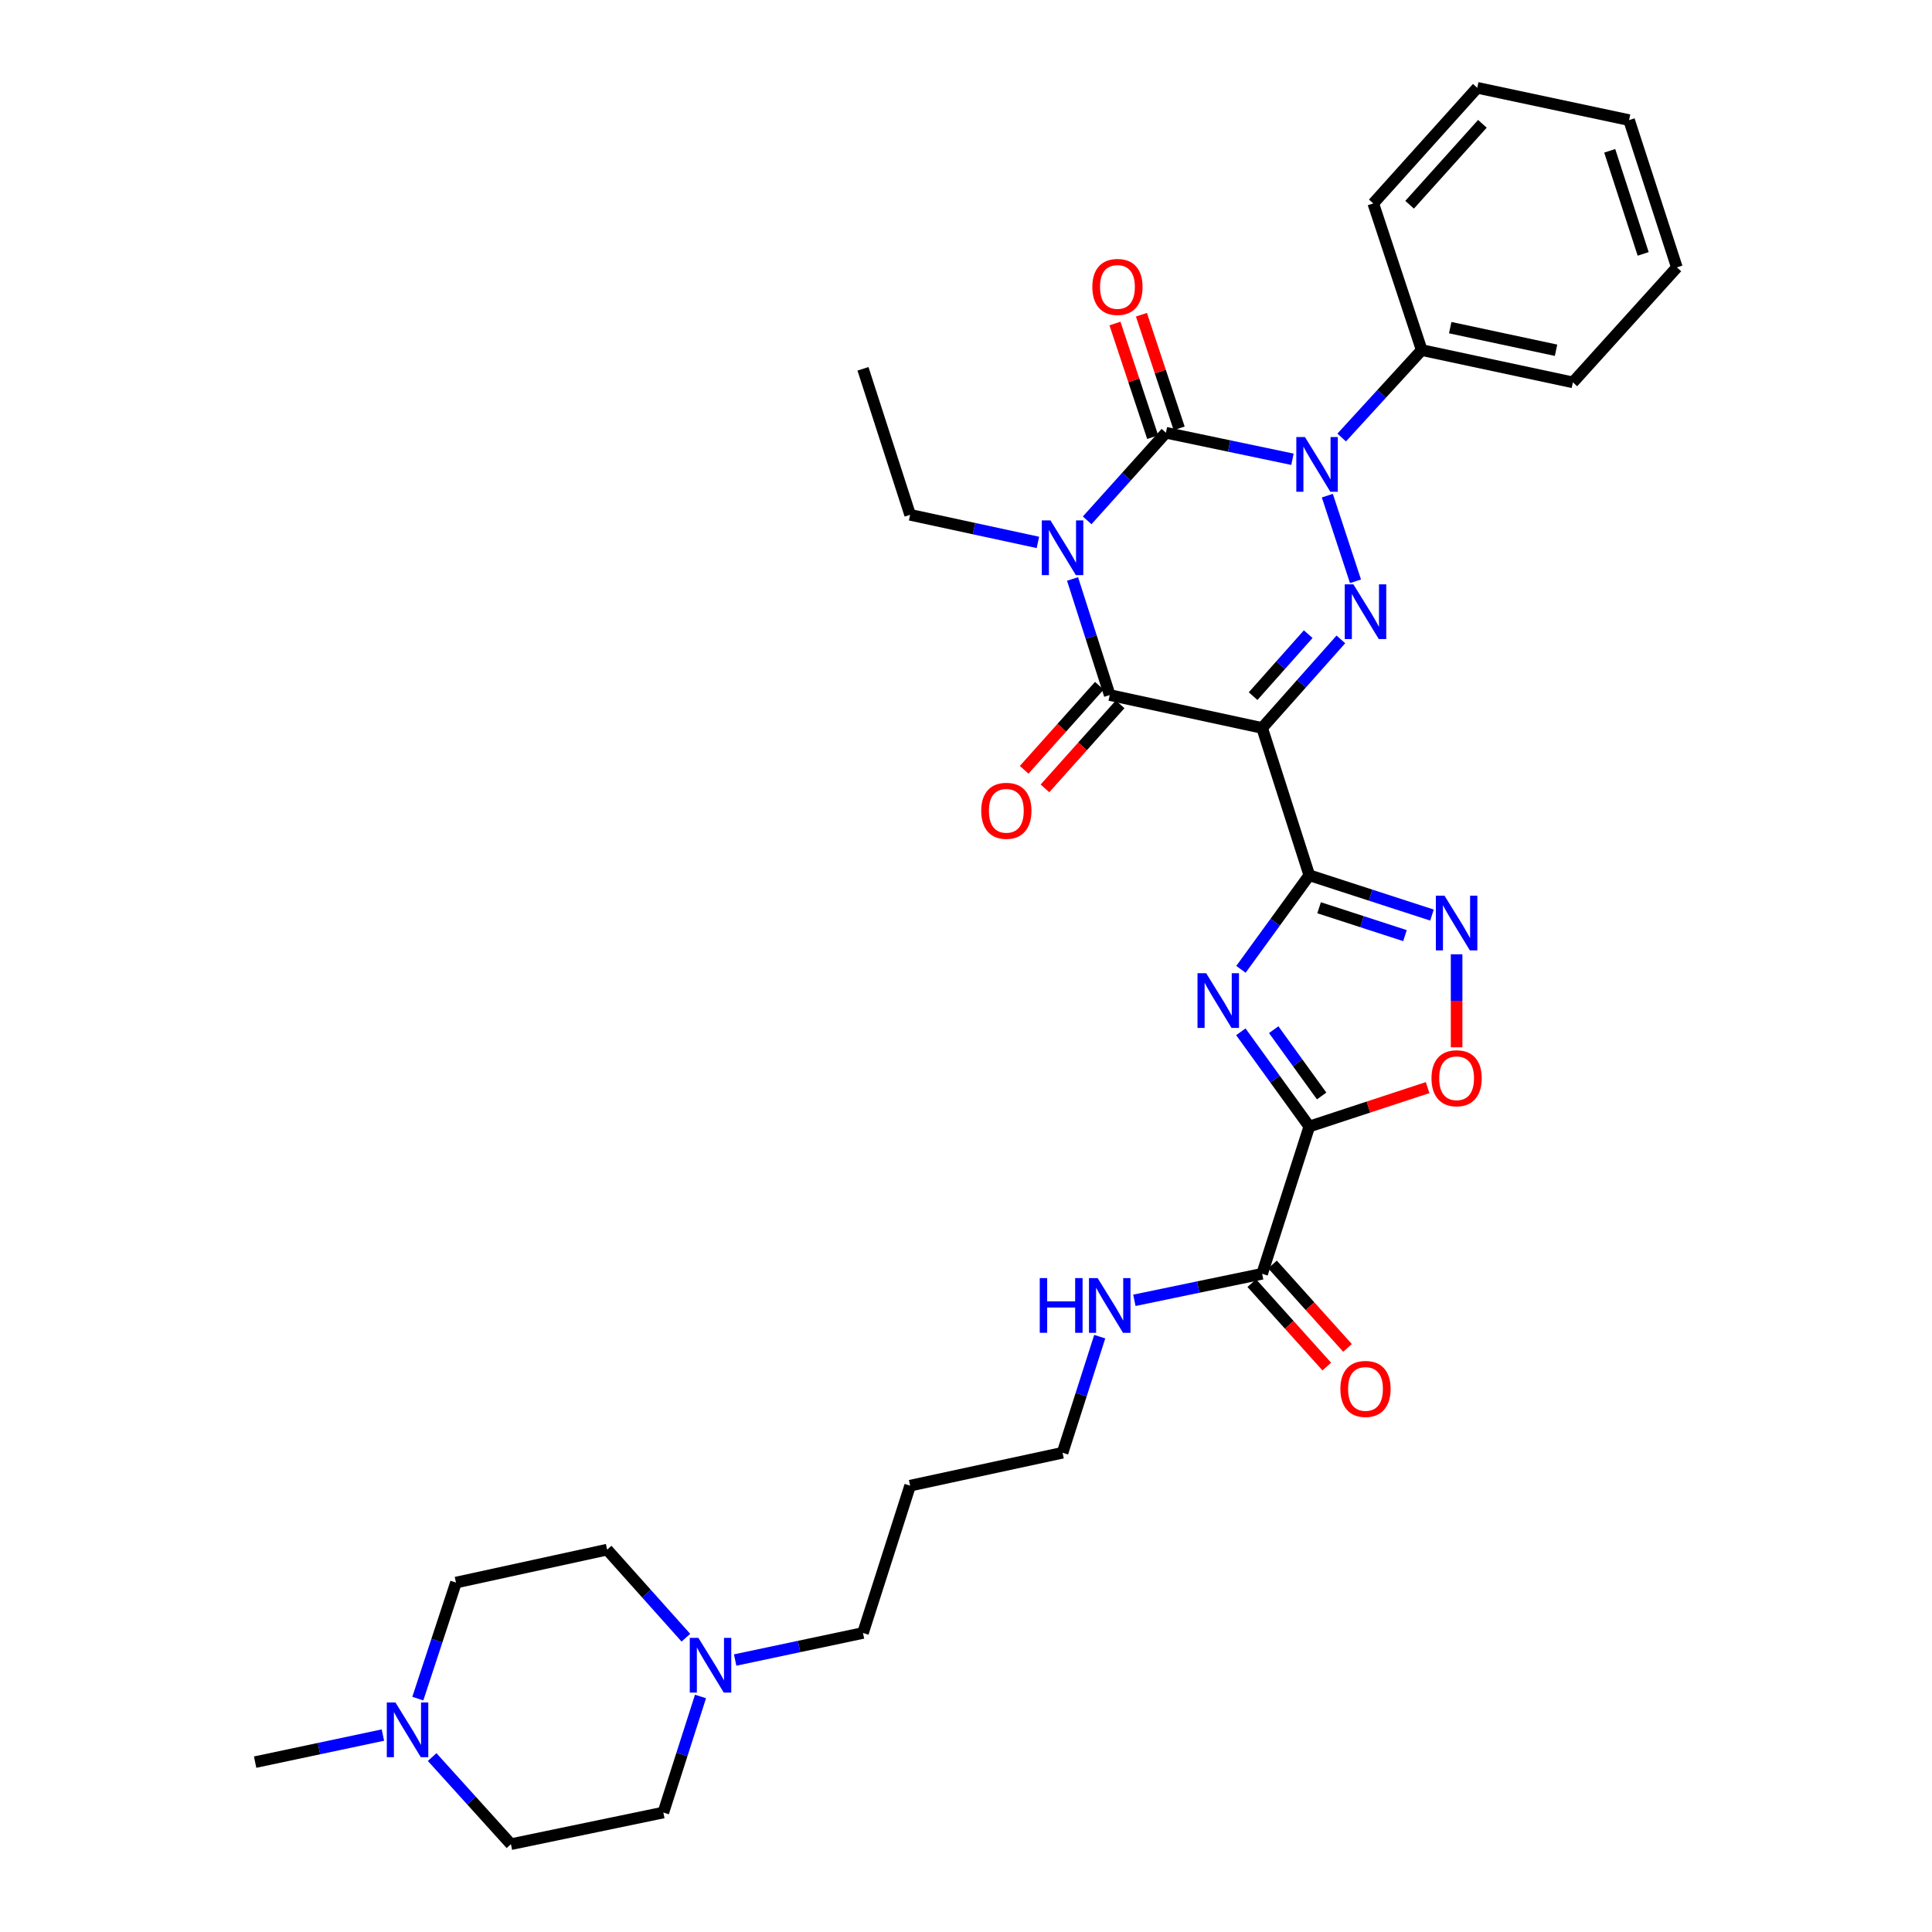 <?xml version='1.0' encoding='iso-8859-1'?>
<svg version='1.1' baseProfile='full'
              xmlns='http://www.w3.org/2000/svg'
                      xmlns:rdkit='http://www.rdkit.org/xml'
                      xmlns:xlink='http://www.w3.org/1999/xlink'
                  xml:space='preserve'
width='1000px' height='1000px' viewBox='0 0 1000 1000'>
<!-- END OF HEADER -->
<rect style='opacity:1.0;fill:#FFFFFF;stroke:none' width='1000' height='1000' x='0' y='0'> </rect>
<path class='bond-1' d='M 562.716,269.335 L 583.096,246.664' style='fill:none;fill-rule:evenodd;stroke:#0000FF;stroke-width:6px;stroke-linecap:butt;stroke-linejoin:miter;stroke-opacity:1' />
<path class='bond-1' d='M 583.096,246.664 L 603.476,223.993' style='fill:none;fill-rule:evenodd;stroke:#000000;stroke-width:6px;stroke-linecap:butt;stroke-linejoin:miter;stroke-opacity:1' />
<path class='bond-5' d='M 555.152,299.669 L 564.774,329.711' style='fill:none;fill-rule:evenodd;stroke:#0000FF;stroke-width:6px;stroke-linecap:butt;stroke-linejoin:miter;stroke-opacity:1' />
<path class='bond-5' d='M 564.774,329.711 L 574.396,359.753' style='fill:none;fill-rule:evenodd;stroke:#000000;stroke-width:6px;stroke-linecap:butt;stroke-linejoin:miter;stroke-opacity:1' />
<path class='bond-17' d='M 537.218,280.752 L 504.147,273.609' style='fill:none;fill-rule:evenodd;stroke:#0000FF;stroke-width:6px;stroke-linecap:butt;stroke-linejoin:miter;stroke-opacity:1' />
<path class='bond-17' d='M 504.147,273.609 L 471.076,266.466' style='fill:none;fill-rule:evenodd;stroke:#000000;stroke-width:6px;stroke-linecap:butt;stroke-linejoin:miter;stroke-opacity:1' />
<path class='bond-0' d='M 653.28,376.787 L 574.396,359.753' style='fill:none;fill-rule:evenodd;stroke:#000000;stroke-width:6px;stroke-linecap:butt;stroke-linejoin:miter;stroke-opacity:1' />
<path class='bond-2' d='M 653.28,376.787 L 677.692,453.032' style='fill:none;fill-rule:evenodd;stroke:#000000;stroke-width:6px;stroke-linecap:butt;stroke-linejoin:miter;stroke-opacity:1' />
<path class='bond-4' d='M 653.28,376.787 L 673.653,353.872' style='fill:none;fill-rule:evenodd;stroke:#000000;stroke-width:6px;stroke-linecap:butt;stroke-linejoin:miter;stroke-opacity:1' />
<path class='bond-4' d='M 673.653,353.872 L 694.027,330.957' style='fill:none;fill-rule:evenodd;stroke:#0000FF;stroke-width:6px;stroke-linecap:butt;stroke-linejoin:miter;stroke-opacity:1' />
<path class='bond-4' d='M 648.603,360.321 L 662.865,344.28' style='fill:none;fill-rule:evenodd;stroke:#000000;stroke-width:6px;stroke-linecap:butt;stroke-linejoin:miter;stroke-opacity:1' />
<path class='bond-4' d='M 662.865,344.28 L 677.127,328.24' style='fill:none;fill-rule:evenodd;stroke:#0000FF;stroke-width:6px;stroke-linecap:butt;stroke-linejoin:miter;stroke-opacity:1' />
<path class='bond-3' d='M 603.476,223.993 L 636.224,230.854' style='fill:none;fill-rule:evenodd;stroke:#000000;stroke-width:6px;stroke-linecap:butt;stroke-linejoin:miter;stroke-opacity:1' />
<path class='bond-3' d='M 636.224,230.854 L 668.972,237.716' style='fill:none;fill-rule:evenodd;stroke:#0000FF;stroke-width:6px;stroke-linecap:butt;stroke-linejoin:miter;stroke-opacity:1' />
<path class='bond-13' d='M 610.326,221.718 L 600.564,192.312' style='fill:none;fill-rule:evenodd;stroke:#000000;stroke-width:6px;stroke-linecap:butt;stroke-linejoin:miter;stroke-opacity:1' />
<path class='bond-13' d='M 600.564,192.312 L 590.801,162.906' style='fill:none;fill-rule:evenodd;stroke:#FF0000;stroke-width:6px;stroke-linecap:butt;stroke-linejoin:miter;stroke-opacity:1' />
<path class='bond-13' d='M 596.626,226.267 L 586.863,196.86' style='fill:none;fill-rule:evenodd;stroke:#000000;stroke-width:6px;stroke-linecap:butt;stroke-linejoin:miter;stroke-opacity:1' />
<path class='bond-13' d='M 586.863,196.86 L 577.101,167.454' style='fill:none;fill-rule:evenodd;stroke:#FF0000;stroke-width:6px;stroke-linecap:butt;stroke-linejoin:miter;stroke-opacity:1' />
<path class='bond-6' d='M 677.692,453.032 L 660.002,477.378' style='fill:none;fill-rule:evenodd;stroke:#000000;stroke-width:6px;stroke-linecap:butt;stroke-linejoin:miter;stroke-opacity:1' />
<path class='bond-6' d='M 660.002,477.378 L 642.312,501.724' style='fill:none;fill-rule:evenodd;stroke:#0000FF;stroke-width:6px;stroke-linecap:butt;stroke-linejoin:miter;stroke-opacity:1' />
<path class='bond-8' d='M 677.692,453.032 L 709.442,463.335' style='fill:none;fill-rule:evenodd;stroke:#000000;stroke-width:6px;stroke-linecap:butt;stroke-linejoin:miter;stroke-opacity:1' />
<path class='bond-8' d='M 709.442,463.335 L 741.193,473.638' style='fill:none;fill-rule:evenodd;stroke:#0000FF;stroke-width:6px;stroke-linecap:butt;stroke-linejoin:miter;stroke-opacity:1' />
<path class='bond-8' d='M 682.761,469.853 L 704.987,477.066' style='fill:none;fill-rule:evenodd;stroke:#000000;stroke-width:6px;stroke-linecap:butt;stroke-linejoin:miter;stroke-opacity:1' />
<path class='bond-8' d='M 704.987,477.066 L 727.212,484.278' style='fill:none;fill-rule:evenodd;stroke:#0000FF;stroke-width:6px;stroke-linecap:butt;stroke-linejoin:miter;stroke-opacity:1' />
<path class='bond-14' d='M 694.456,226.458 L 715.166,203.828' style='fill:none;fill-rule:evenodd;stroke:#0000FF;stroke-width:6px;stroke-linecap:butt;stroke-linejoin:miter;stroke-opacity:1' />
<path class='bond-14' d='M 715.166,203.828 L 735.876,181.199' style='fill:none;fill-rule:evenodd;stroke:#000000;stroke-width:6px;stroke-linecap:butt;stroke-linejoin:miter;stroke-opacity:1' />
<path class='bond-33' d='M 687.027,256.551 L 701.603,300.873' style='fill:none;fill-rule:evenodd;stroke:#0000FF;stroke-width:6px;stroke-linecap:butt;stroke-linejoin:miter;stroke-opacity:1' />
<path class='bond-15' d='M 569.016,354.941 L 549.559,376.696' style='fill:none;fill-rule:evenodd;stroke:#000000;stroke-width:6px;stroke-linecap:butt;stroke-linejoin:miter;stroke-opacity:1' />
<path class='bond-15' d='M 549.559,376.696 L 530.102,398.45' style='fill:none;fill-rule:evenodd;stroke:#FF0000;stroke-width:6px;stroke-linecap:butt;stroke-linejoin:miter;stroke-opacity:1' />
<path class='bond-15' d='M 579.776,364.565 L 560.319,386.319' style='fill:none;fill-rule:evenodd;stroke:#000000;stroke-width:6px;stroke-linecap:butt;stroke-linejoin:miter;stroke-opacity:1' />
<path class='bond-15' d='M 560.319,386.319 L 540.862,408.074' style='fill:none;fill-rule:evenodd;stroke:#FF0000;stroke-width:6px;stroke-linecap:butt;stroke-linejoin:miter;stroke-opacity:1' />
<path class='bond-7' d='M 642.256,534.059 L 659.974,558.571' style='fill:none;fill-rule:evenodd;stroke:#0000FF;stroke-width:6px;stroke-linecap:butt;stroke-linejoin:miter;stroke-opacity:1' />
<path class='bond-7' d='M 659.974,558.571 L 677.692,583.082' style='fill:none;fill-rule:evenodd;stroke:#000000;stroke-width:6px;stroke-linecap:butt;stroke-linejoin:miter;stroke-opacity:1' />
<path class='bond-7' d='M 659.271,532.956 L 671.674,550.114' style='fill:none;fill-rule:evenodd;stroke:#0000FF;stroke-width:6px;stroke-linecap:butt;stroke-linejoin:miter;stroke-opacity:1' />
<path class='bond-7' d='M 671.674,550.114 L 684.076,567.272' style='fill:none;fill-rule:evenodd;stroke:#000000;stroke-width:6px;stroke-linecap:butt;stroke-linejoin:miter;stroke-opacity:1' />
<path class='bond-10' d='M 677.692,583.082 L 653.28,659.31' style='fill:none;fill-rule:evenodd;stroke:#000000;stroke-width:6px;stroke-linecap:butt;stroke-linejoin:miter;stroke-opacity:1' />
<path class='bond-34' d='M 677.692,583.082 L 708.311,573.014' style='fill:none;fill-rule:evenodd;stroke:#000000;stroke-width:6px;stroke-linecap:butt;stroke-linejoin:miter;stroke-opacity:1' />
<path class='bond-34' d='M 708.311,573.014 L 738.93,562.946' style='fill:none;fill-rule:evenodd;stroke:#FF0000;stroke-width:6px;stroke-linecap:butt;stroke-linejoin:miter;stroke-opacity:1' />
<path class='bond-9' d='M 753.937,493.939 L 753.937,518.014' style='fill:none;fill-rule:evenodd;stroke:#0000FF;stroke-width:6px;stroke-linecap:butt;stroke-linejoin:miter;stroke-opacity:1' />
<path class='bond-9' d='M 753.937,518.014 L 753.937,542.09' style='fill:none;fill-rule:evenodd;stroke:#FF0000;stroke-width:6px;stroke-linecap:butt;stroke-linejoin:miter;stroke-opacity:1' />
<path class='bond-16' d='M 647.912,664.136 L 667.326,685.733' style='fill:none;fill-rule:evenodd;stroke:#000000;stroke-width:6px;stroke-linecap:butt;stroke-linejoin:miter;stroke-opacity:1' />
<path class='bond-16' d='M 667.326,685.733 L 686.741,707.33' style='fill:none;fill-rule:evenodd;stroke:#FF0000;stroke-width:6px;stroke-linecap:butt;stroke-linejoin:miter;stroke-opacity:1' />
<path class='bond-16' d='M 658.647,654.485 L 678.062,676.082' style='fill:none;fill-rule:evenodd;stroke:#000000;stroke-width:6px;stroke-linecap:butt;stroke-linejoin:miter;stroke-opacity:1' />
<path class='bond-16' d='M 678.062,676.082 L 697.477,697.68' style='fill:none;fill-rule:evenodd;stroke:#FF0000;stroke-width:6px;stroke-linecap:butt;stroke-linejoin:miter;stroke-opacity:1' />
<path class='bond-18' d='M 653.28,659.31 L 620.215,666.178' style='fill:none;fill-rule:evenodd;stroke:#000000;stroke-width:6px;stroke-linecap:butt;stroke-linejoin:miter;stroke-opacity:1' />
<path class='bond-18' d='M 620.215,666.178 L 587.15,673.046' style='fill:none;fill-rule:evenodd;stroke:#0000FF;stroke-width:6px;stroke-linecap:butt;stroke-linejoin:miter;stroke-opacity:1' />
<path class='bond-11' d='M 380.513,859.231 L 413.597,852.225' style='fill:none;fill-rule:evenodd;stroke:#0000FF;stroke-width:6px;stroke-linecap:butt;stroke-linejoin:miter;stroke-opacity:1' />
<path class='bond-11' d='M 413.597,852.225 L 446.68,845.219' style='fill:none;fill-rule:evenodd;stroke:#000000;stroke-width:6px;stroke-linecap:butt;stroke-linejoin:miter;stroke-opacity:1' />
<path class='bond-21' d='M 362.581,878.093 L 352.963,908.127' style='fill:none;fill-rule:evenodd;stroke:#0000FF;stroke-width:6px;stroke-linecap:butt;stroke-linejoin:miter;stroke-opacity:1' />
<path class='bond-21' d='M 352.963,908.127 L 343.344,938.161' style='fill:none;fill-rule:evenodd;stroke:#000000;stroke-width:6px;stroke-linecap:butt;stroke-linejoin:miter;stroke-opacity:1' />
<path class='bond-22' d='M 355.01,847.676 L 334.629,824.882' style='fill:none;fill-rule:evenodd;stroke:#0000FF;stroke-width:6px;stroke-linecap:butt;stroke-linejoin:miter;stroke-opacity:1' />
<path class='bond-22' d='M 334.629,824.882 L 314.248,802.088' style='fill:none;fill-rule:evenodd;stroke:#000000;stroke-width:6px;stroke-linecap:butt;stroke-linejoin:miter;stroke-opacity:1' />
<path class='bond-12' d='M 216.261,879.201 L 226.138,849.169' style='fill:none;fill-rule:evenodd;stroke:#0000FF;stroke-width:6px;stroke-linecap:butt;stroke-linejoin:miter;stroke-opacity:1' />
<path class='bond-12' d='M 226.138,849.169 L 236.014,819.138' style='fill:none;fill-rule:evenodd;stroke:#000000;stroke-width:6px;stroke-linecap:butt;stroke-linejoin:miter;stroke-opacity:1' />
<path class='bond-25' d='M 198.188,898.069 L 165.121,905.075' style='fill:none;fill-rule:evenodd;stroke:#0000FF;stroke-width:6px;stroke-linecap:butt;stroke-linejoin:miter;stroke-opacity:1' />
<path class='bond-25' d='M 165.121,905.075 L 132.053,912.08' style='fill:none;fill-rule:evenodd;stroke:#000000;stroke-width:6px;stroke-linecap:butt;stroke-linejoin:miter;stroke-opacity:1' />
<path class='bond-36' d='M 223.679,909.451 L 244.066,931.998' style='fill:none;fill-rule:evenodd;stroke:#0000FF;stroke-width:6px;stroke-linecap:butt;stroke-linejoin:miter;stroke-opacity:1' />
<path class='bond-36' d='M 244.066,931.998 L 264.453,954.545' style='fill:none;fill-rule:evenodd;stroke:#000000;stroke-width:6px;stroke-linecap:butt;stroke-linejoin:miter;stroke-opacity:1' />
<path class='bond-27' d='M 735.876,181.199 L 814.126,197.912' style='fill:none;fill-rule:evenodd;stroke:#000000;stroke-width:6px;stroke-linecap:butt;stroke-linejoin:miter;stroke-opacity:1' />
<path class='bond-27' d='M 750.629,169.588 L 805.404,181.288' style='fill:none;fill-rule:evenodd;stroke:#000000;stroke-width:6px;stroke-linecap:butt;stroke-linejoin:miter;stroke-opacity:1' />
<path class='bond-28' d='M 735.876,181.199 L 710.806,105.299' style='fill:none;fill-rule:evenodd;stroke:#000000;stroke-width:6px;stroke-linecap:butt;stroke-linejoin:miter;stroke-opacity:1' />
<path class='bond-29' d='M 471.076,266.466 L 446.68,190.895' style='fill:none;fill-rule:evenodd;stroke:#000000;stroke-width:6px;stroke-linecap:butt;stroke-linejoin:miter;stroke-opacity:1' />
<path class='bond-26' d='M 569.22,691.857 L 559.598,721.898' style='fill:none;fill-rule:evenodd;stroke:#0000FF;stroke-width:6px;stroke-linecap:butt;stroke-linejoin:miter;stroke-opacity:1' />
<path class='bond-26' d='M 559.598,721.898 L 549.976,751.94' style='fill:none;fill-rule:evenodd;stroke:#000000;stroke-width:6px;stroke-linecap:butt;stroke-linejoin:miter;stroke-opacity:1' />
<path class='bond-19' d='M 264.453,954.545 L 343.344,938.161' style='fill:none;fill-rule:evenodd;stroke:#000000;stroke-width:6px;stroke-linecap:butt;stroke-linejoin:miter;stroke-opacity:1' />
<path class='bond-20' d='M 236.014,819.138 L 314.248,802.088' style='fill:none;fill-rule:evenodd;stroke:#000000;stroke-width:6px;stroke-linecap:butt;stroke-linejoin:miter;stroke-opacity:1' />
<path class='bond-23' d='M 446.68,845.219 L 471.076,768.974' style='fill:none;fill-rule:evenodd;stroke:#000000;stroke-width:6px;stroke-linecap:butt;stroke-linejoin:miter;stroke-opacity:1' />
<path class='bond-24' d='M 471.076,768.974 L 549.976,751.94' style='fill:none;fill-rule:evenodd;stroke:#000000;stroke-width:6px;stroke-linecap:butt;stroke-linejoin:miter;stroke-opacity:1' />
<path class='bond-30' d='M 814.126,197.912 L 867.947,138.397' style='fill:none;fill-rule:evenodd;stroke:#000000;stroke-width:6px;stroke-linecap:butt;stroke-linejoin:miter;stroke-opacity:1' />
<path class='bond-31' d='M 710.806,105.299 L 764.627,45.455' style='fill:none;fill-rule:evenodd;stroke:#000000;stroke-width:6px;stroke-linecap:butt;stroke-linejoin:miter;stroke-opacity:1' />
<path class='bond-31' d='M 729.613,105.975 L 767.287,64.084' style='fill:none;fill-rule:evenodd;stroke:#000000;stroke-width:6px;stroke-linecap:butt;stroke-linejoin:miter;stroke-opacity:1' />
<path class='bond-35' d='M 867.947,138.397 L 843.206,62.168' style='fill:none;fill-rule:evenodd;stroke:#000000;stroke-width:6px;stroke-linecap:butt;stroke-linejoin:miter;stroke-opacity:1' />
<path class='bond-35' d='M 850.505,131.419 L 833.186,78.059' style='fill:none;fill-rule:evenodd;stroke:#000000;stroke-width:6px;stroke-linecap:butt;stroke-linejoin:miter;stroke-opacity:1' />
<path class='bond-32' d='M 764.627,45.455 L 843.206,62.168' style='fill:none;fill-rule:evenodd;stroke:#000000;stroke-width:6px;stroke-linecap:butt;stroke-linejoin:miter;stroke-opacity:1' />
<path  class='atom-0' d='M 543.716 269.348
L 552.996 284.348
Q 553.916 285.828, 555.396 288.508
Q 556.876 291.188, 556.956 291.348
L 556.956 269.348
L 560.716 269.348
L 560.716 297.668
L 556.836 297.668
L 546.876 281.268
Q 545.716 279.348, 544.476 277.148
Q 543.276 274.948, 542.916 274.268
L 542.916 297.668
L 539.236 297.668
L 539.236 269.348
L 543.716 269.348
' fill='#0000FF'/>
<path  class='atom-4' d='M 675.45 226.225
L 684.73 241.225
Q 685.65 242.705, 687.13 245.385
Q 688.61 248.065, 688.69 248.225
L 688.69 226.225
L 692.45 226.225
L 692.45 254.545
L 688.57 254.545
L 678.61 238.145
Q 677.45 236.225, 676.21 234.025
Q 675.01 231.825, 674.65 231.145
L 674.65 254.545
L 670.97 254.545
L 670.97 226.225
L 675.45 226.225
' fill='#0000FF'/>
<path  class='atom-5' d='M 700.52 302.454
L 709.8 317.454
Q 710.72 318.934, 712.2 321.614
Q 713.68 324.294, 713.76 324.454
L 713.76 302.454
L 717.52 302.454
L 717.52 330.774
L 713.64 330.774
L 703.68 314.374
Q 702.52 312.454, 701.28 310.254
Q 700.08 308.054, 699.72 307.374
L 699.72 330.774
L 696.04 330.774
L 696.04 302.454
L 700.52 302.454
' fill='#0000FF'/>
<path  class='atom-7' d='M 624.307 503.728
L 633.587 518.728
Q 634.507 520.208, 635.987 522.888
Q 637.467 525.568, 637.547 525.728
L 637.547 503.728
L 641.307 503.728
L 641.307 532.048
L 637.427 532.048
L 627.467 515.648
Q 626.307 513.728, 625.067 511.528
Q 623.867 509.328, 623.507 508.648
L 623.507 532.048
L 619.827 532.048
L 619.827 503.728
L 624.307 503.728
' fill='#0000FF'/>
<path  class='atom-9' d='M 747.677 463.613
L 756.957 478.613
Q 757.877 480.093, 759.357 482.773
Q 760.837 485.453, 760.917 485.613
L 760.917 463.613
L 764.677 463.613
L 764.677 491.933
L 760.797 491.933
L 750.837 475.533
Q 749.677 473.613, 748.437 471.413
Q 747.237 469.213, 746.877 468.533
L 746.877 491.933
L 743.197 491.933
L 743.197 463.613
L 747.677 463.613
' fill='#0000FF'/>
<path  class='atom-10' d='M 740.937 558.092
Q 740.937 551.292, 744.297 547.492
Q 747.657 543.692, 753.937 543.692
Q 760.217 543.692, 763.577 547.492
Q 766.937 551.292, 766.937 558.092
Q 766.937 564.972, 763.537 568.892
Q 760.137 572.772, 753.937 572.772
Q 747.697 572.772, 744.297 568.892
Q 740.937 565.012, 740.937 558.092
M 753.937 569.572
Q 758.257 569.572, 760.577 566.692
Q 762.937 563.772, 762.937 558.092
Q 762.937 552.532, 760.577 549.732
Q 758.257 546.892, 753.937 546.892
Q 749.617 546.892, 747.257 549.692
Q 744.937 552.492, 744.937 558.092
Q 744.937 563.812, 747.257 566.692
Q 749.617 569.572, 753.937 569.572
' fill='#FF0000'/>
<path  class='atom-12' d='M 361.497 847.772
L 370.777 862.772
Q 371.697 864.252, 373.177 866.932
Q 374.657 869.612, 374.737 869.772
L 374.737 847.772
L 378.497 847.772
L 378.497 876.092
L 374.617 876.092
L 364.657 859.692
Q 363.497 857.772, 362.257 855.572
Q 361.057 853.372, 360.697 852.692
L 360.697 876.092
L 357.017 876.092
L 357.017 847.772
L 361.497 847.772
' fill='#0000FF'/>
<path  class='atom-13' d='M 204.684 881.207
L 213.964 896.207
Q 214.884 897.687, 216.364 900.367
Q 217.844 903.047, 217.924 903.207
L 217.924 881.207
L 221.684 881.207
L 221.684 909.527
L 217.804 909.527
L 207.844 893.127
Q 206.684 891.207, 205.444 889.007
Q 204.244 886.807, 203.884 886.127
L 203.884 909.527
L 200.204 909.527
L 200.204 881.207
L 204.684 881.207
' fill='#0000FF'/>
<path  class='atom-14' d='M 565.39 148.51
Q 565.39 141.71, 568.75 137.91
Q 572.11 134.11, 578.39 134.11
Q 584.67 134.11, 588.03 137.91
Q 591.39 141.71, 591.39 148.51
Q 591.39 155.39, 587.99 159.31
Q 584.59 163.19, 578.39 163.19
Q 572.15 163.19, 568.75 159.31
Q 565.39 155.43, 565.39 148.51
M 578.39 159.99
Q 582.71 159.99, 585.03 157.11
Q 587.39 154.19, 587.39 148.51
Q 587.39 142.95, 585.03 140.15
Q 582.71 137.31, 578.39 137.31
Q 574.07 137.31, 571.71 140.11
Q 569.39 142.91, 569.39 148.51
Q 569.39 154.23, 571.71 157.11
Q 574.07 159.99, 578.39 159.99
' fill='#FF0000'/>
<path  class='atom-16' d='M 507.88 419.669
Q 507.88 412.869, 511.24 409.069
Q 514.6 405.269, 520.88 405.269
Q 527.16 405.269, 530.52 409.069
Q 533.88 412.869, 533.88 419.669
Q 533.88 426.549, 530.48 430.469
Q 527.08 434.349, 520.88 434.349
Q 514.64 434.349, 511.24 430.469
Q 507.88 426.589, 507.88 419.669
M 520.88 431.149
Q 525.2 431.149, 527.52 428.269
Q 529.88 425.349, 529.88 419.669
Q 529.88 414.109, 527.52 411.309
Q 525.2 408.469, 520.88 408.469
Q 516.56 408.469, 514.2 411.269
Q 511.88 414.069, 511.88 419.669
Q 511.88 425.389, 514.2 428.269
Q 516.56 431.149, 520.88 431.149
' fill='#FF0000'/>
<path  class='atom-17' d='M 693.78 718.906
Q 693.78 712.106, 697.14 708.306
Q 700.5 704.506, 706.78 704.506
Q 713.06 704.506, 716.42 708.306
Q 719.78 712.106, 719.78 718.906
Q 719.78 725.786, 716.38 729.706
Q 712.98 733.586, 706.78 733.586
Q 700.54 733.586, 697.14 729.706
Q 693.78 725.826, 693.78 718.906
M 706.78 730.386
Q 711.1 730.386, 713.42 727.506
Q 715.78 724.586, 715.78 718.906
Q 715.78 713.346, 713.42 710.546
Q 711.1 707.706, 706.78 707.706
Q 702.46 707.706, 700.1 710.506
Q 697.78 713.306, 697.78 718.906
Q 697.78 724.626, 700.1 727.506
Q 702.46 730.386, 706.78 730.386
' fill='#FF0000'/>
<path  class='atom-19' d='M 538.176 661.535
L 542.016 661.535
L 542.016 673.575
L 556.496 673.575
L 556.496 661.535
L 560.336 661.535
L 560.336 689.855
L 556.496 689.855
L 556.496 676.775
L 542.016 676.775
L 542.016 689.855
L 538.176 689.855
L 538.176 661.535
' fill='#0000FF'/>
<path  class='atom-19' d='M 568.136 661.535
L 577.416 676.535
Q 578.336 678.015, 579.816 680.695
Q 581.296 683.375, 581.376 683.535
L 581.376 661.535
L 585.136 661.535
L 585.136 689.855
L 581.256 689.855
L 571.296 673.455
Q 570.136 671.535, 568.896 669.335
Q 567.696 667.135, 567.336 666.455
L 567.336 689.855
L 563.656 689.855
L 563.656 661.535
L 568.136 661.535
' fill='#0000FF'/>
</svg>

